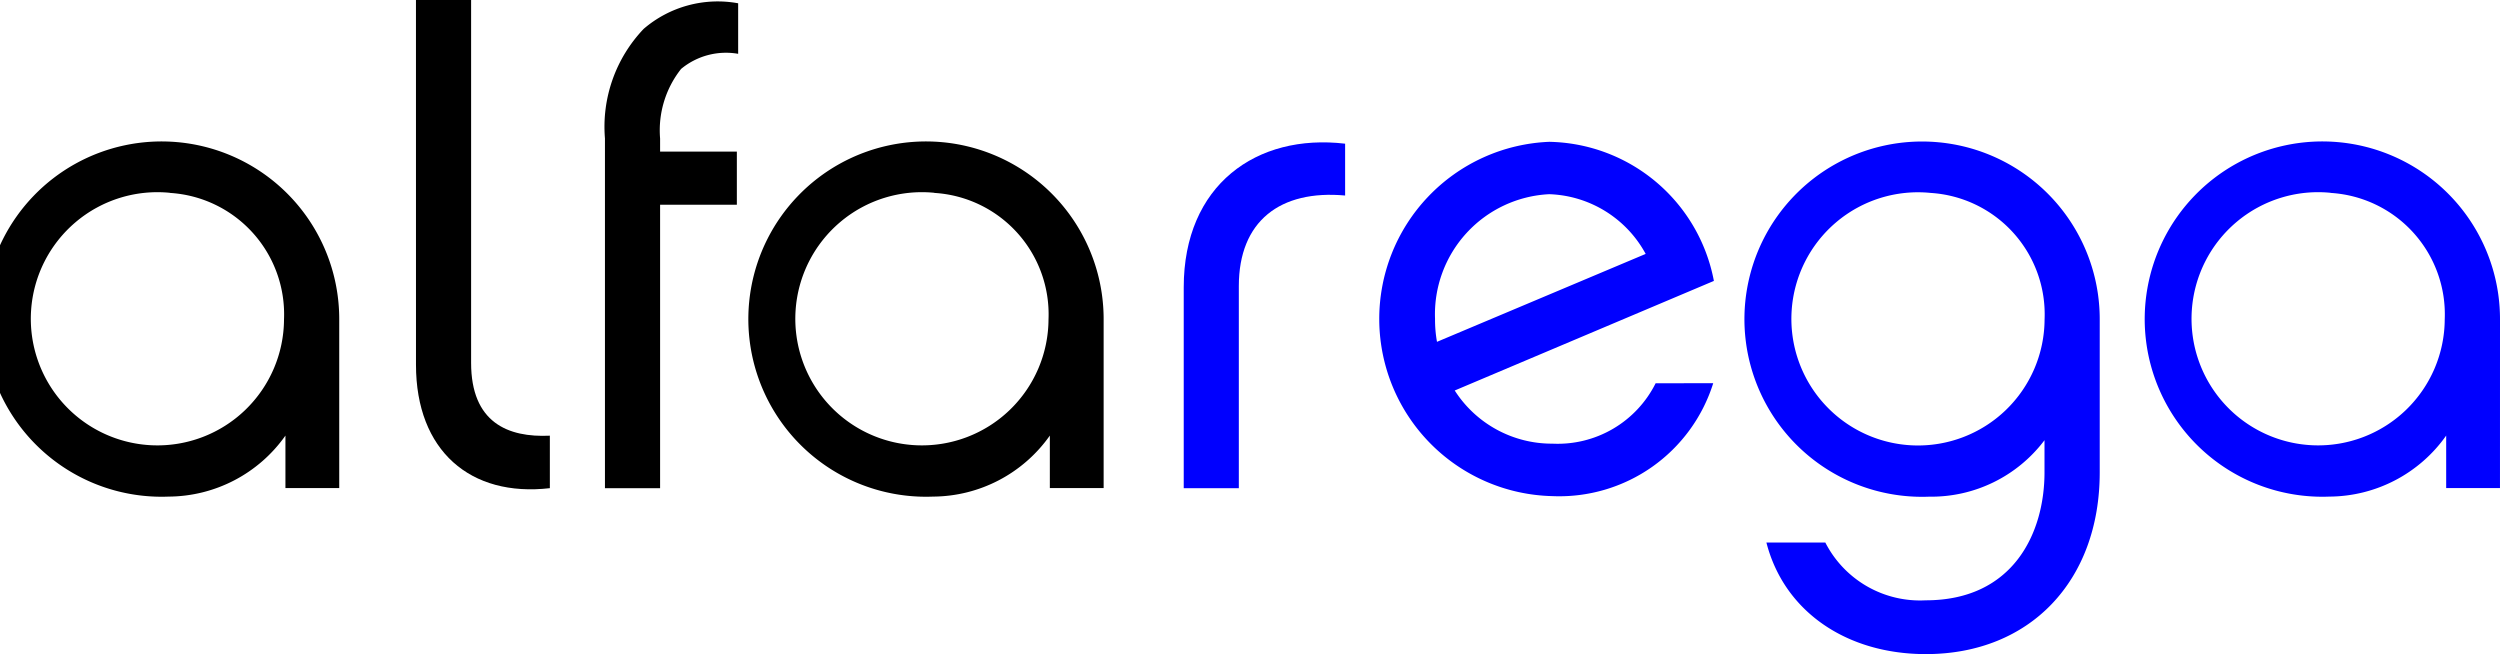 <svg xmlns="http://www.w3.org/2000/svg" width="101.818" height="26.643" viewBox="0 0 101.818 26.643">
  <g id="alfarega" transform="translate(0)">
    <path id="Caminho_195" data-name="Caminho 195" d="M2200.57,430h-2.191v-2.138a5.861,5.861,0,0,1-4.757,2.485,7.235,7.235,0,1,1,6.948-7.215Zm-6.9-12.026a5.156,5.156,0,1,0,4.651,5.157A4.954,4.954,0,0,0,2193.675,417.979Z" transform="translate(-2186.754 -410.122)"/>
    <path id="Caminho_196" data-name="Caminho 196" d="M2224.792,402.934h2.246v14.778c0,2.432,1.5,3.047,3.207,2.966v2.138c-3.234.374-5.452-1.523-5.452-5.025Z" transform="translate(-2207.851 -402.934)"/>
    <path id="Caminho_197" data-name="Caminho 197" d="M2244.317,409.212h3.126v2.165h-3.126v11.545h-2.246V408.678a5.776,5.776,0,0,1,1.577-4.463,4.625,4.625,0,0,1,3.848-1.042v2.058a2.862,2.862,0,0,0-2.324.615,4.03,4.03,0,0,0-.855,2.833Z" transform="translate(-2217.433 -403.039)"/>
    <path id="Caminho_198" data-name="Caminho 198" d="M2270.468,430h-2.191v-2.138a5.86,5.86,0,0,1-4.757,2.485,7.235,7.235,0,1,1,6.948-7.215Zm-6.894-12.026a5.156,5.156,0,1,0,4.649,5.157A4.954,4.954,0,0,0,2263.574,417.979Z" transform="translate(-2225.52 -410.122)"/>
    <path id="Caminho_199" data-name="Caminho 199" d="M2301.565,416.006v2.111c-2.646-.241-4.329,1.042-4.329,3.688v8.231h-2.244v-8.178C2294.991,417.69,2297.957,415.579,2301.565,416.006Z" transform="translate(-2246.782 -410.154)" fill="blue"/>
    <path id="Caminho_200" data-name="Caminho 200" d="M2326.474,425.728a6.572,6.572,0,0,1-6.546,4.6,7.219,7.219,0,0,1-.135-14.43,6.956,6.956,0,0,1,6.708,5.665l-10.555,4.463a4.7,4.7,0,0,0,3.982,2.165,4.458,4.458,0,0,0,4.2-2.459Zm-11.251-1.684,8.5-3.581a4.646,4.646,0,0,0-3.929-2.432,4.895,4.895,0,0,0-4.65,5.077A5.1,5.1,0,0,0,2315.224,424.045Z" transform="translate(-2256.699 -410.122)" fill="blue"/>
    <path id="Caminho_201" data-name="Caminho 201" d="M2361.548,429.362c0,4.41-2.833,7.4-7.082,7.4-3.234,0-5.772-1.737-6.493-4.543h2.4a4.331,4.331,0,0,0,4.089,2.352c3.554,0,4.837-2.726,4.837-5.212v-1.309a5.773,5.773,0,0,1-4.7,2.3,7.235,7.235,0,1,1,6.949-7.215Zm-6.895-11.384a5.156,5.156,0,1,0,4.649,5.157A4.954,4.954,0,0,0,2354.654,417.979Z" transform="translate(-2276.032 -410.122)" fill="blue"/>
    <path id="Caminho_202" data-name="Caminho 202" d="M2398.147,430h-2.191v-2.138a5.859,5.859,0,0,1-4.756,2.485,7.235,7.235,0,1,1,6.948-7.215Zm-6.9-12.026a5.156,5.156,0,1,0,4.65,5.157A4.953,4.953,0,0,0,2391.252,417.979Z" transform="translate(-2296.33 -410.122)" fill="blue"/>
  </g>
</svg>
